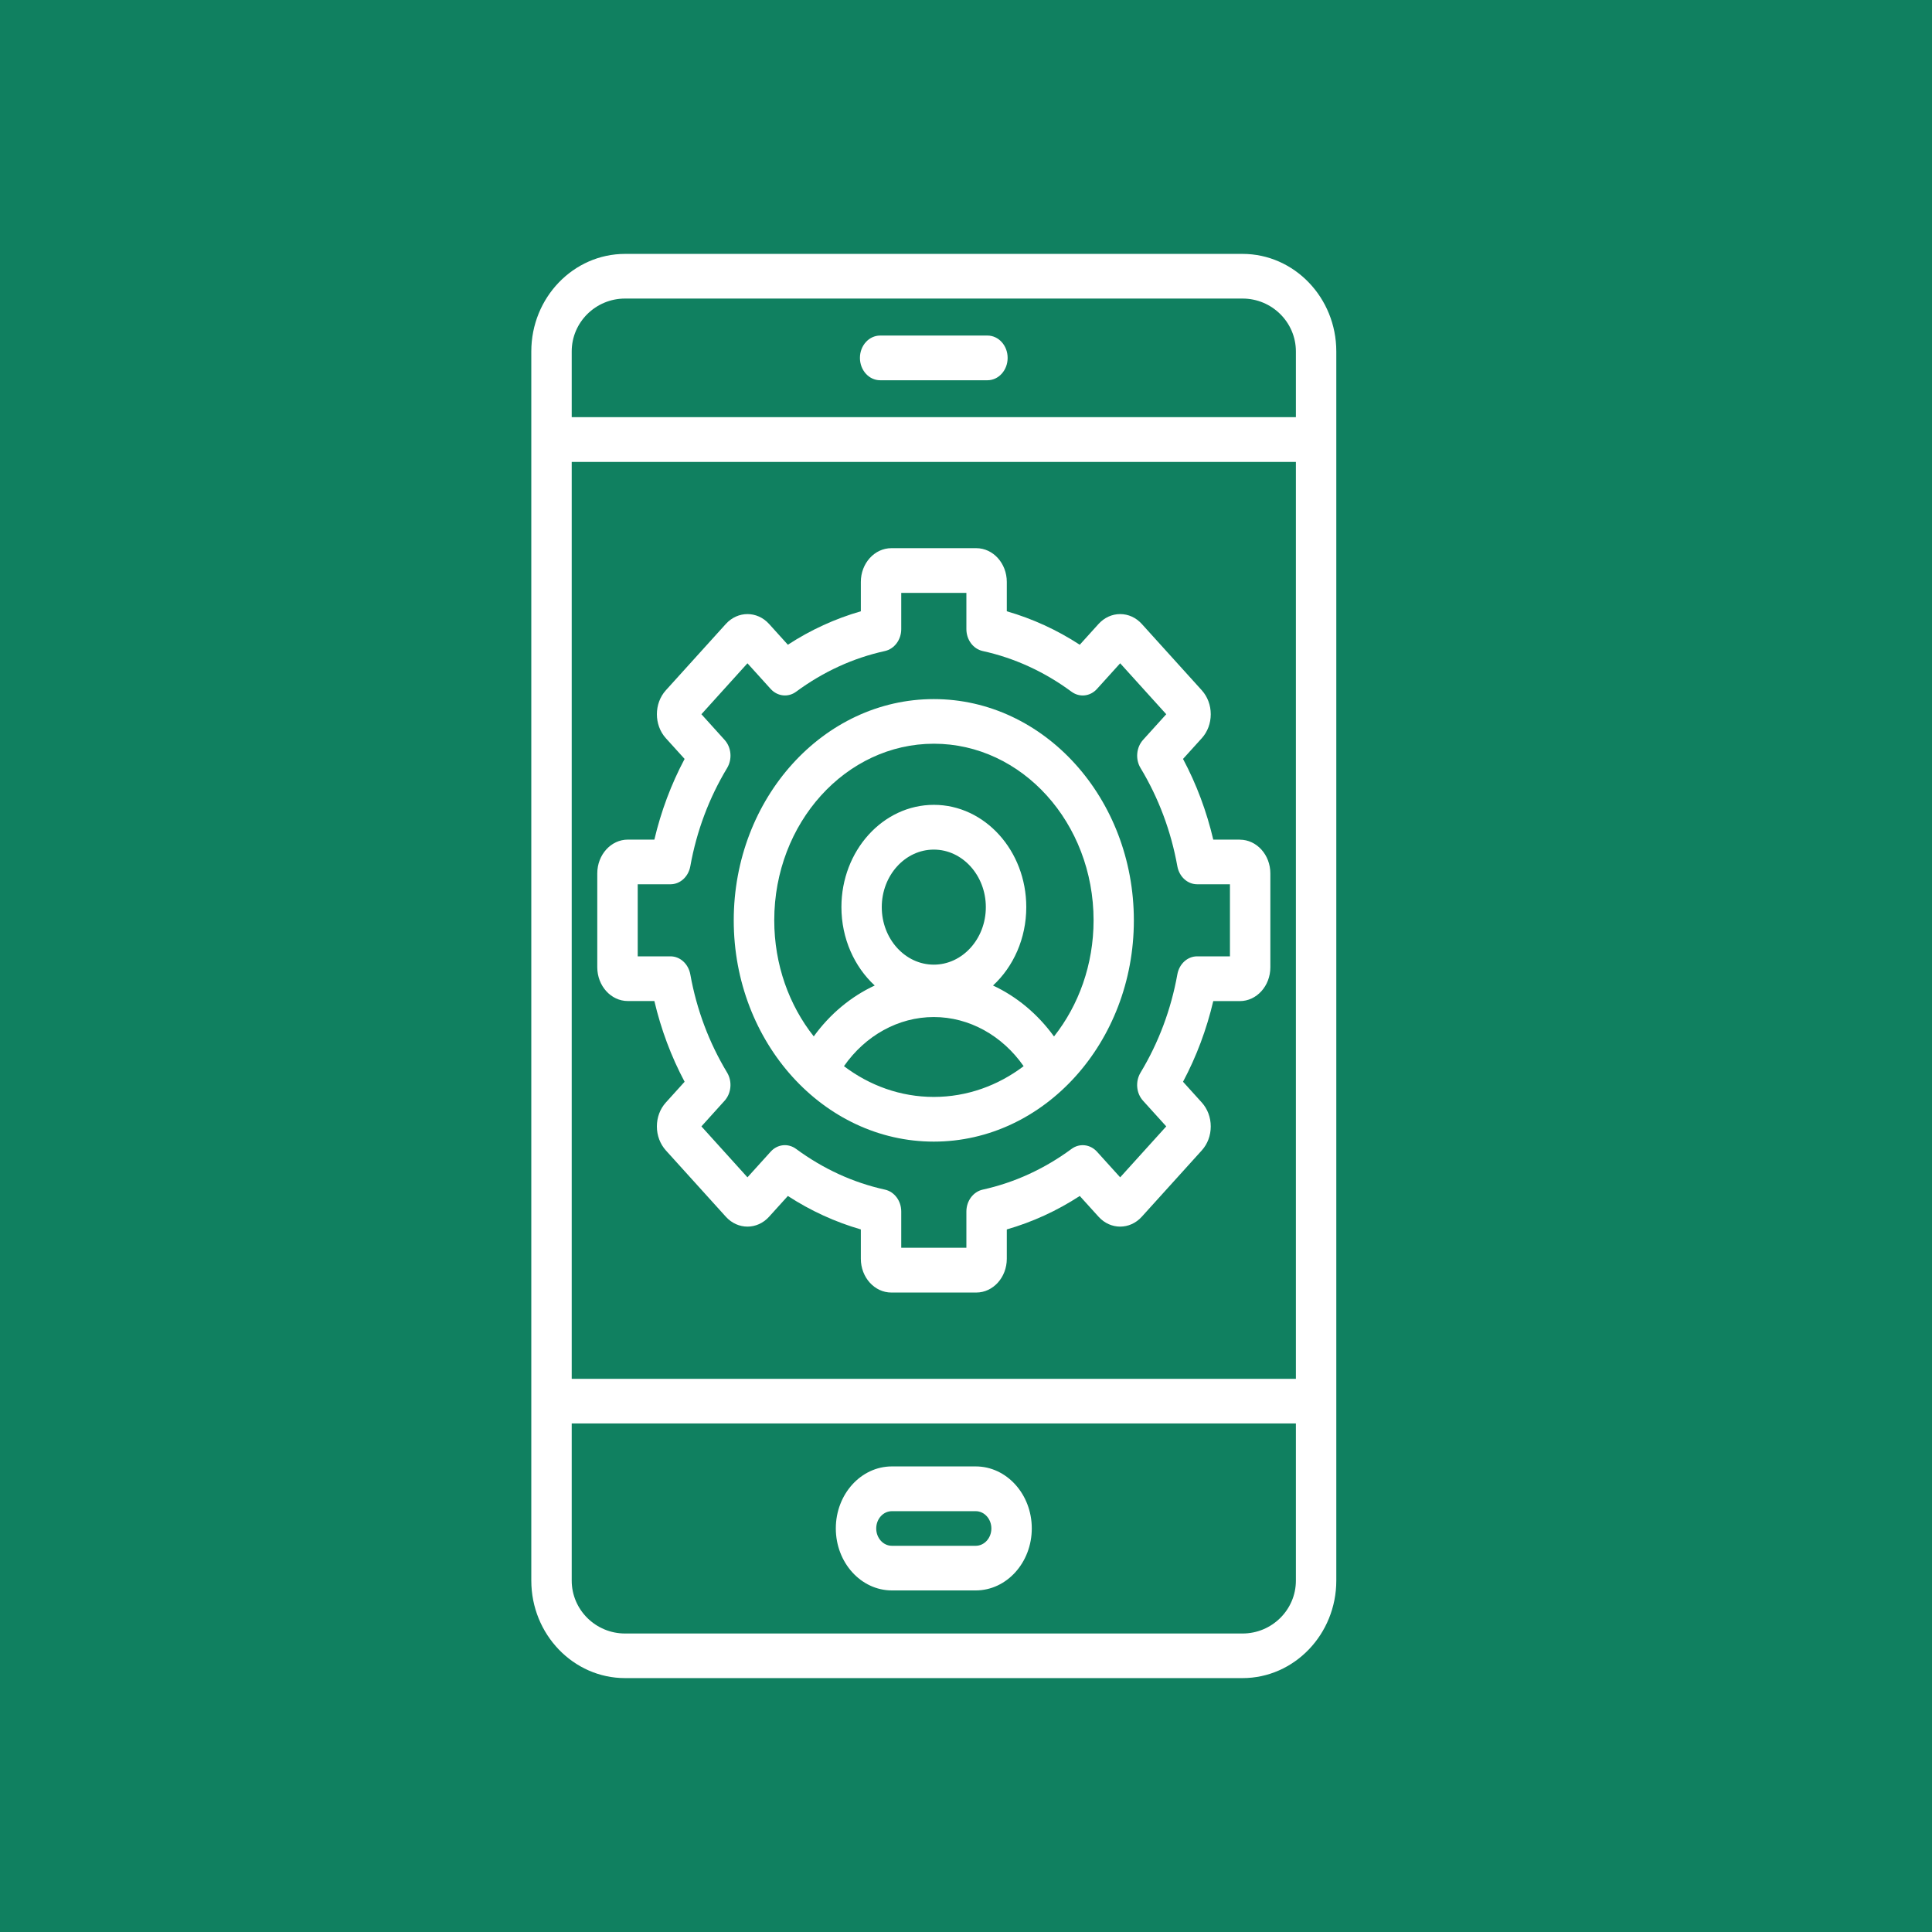 <svg width="60" height="60" viewBox="0 0 60 60" fill="none" xmlns="http://www.w3.org/2000/svg">
<rect x="0" y="0" width="60" height="60" fill="#333333" stroke="none"/>
<g clip-path="url(#clip0_2582_2092)">
<rect width="60" height="60" fill="#108060"/>
<path d="M38.588 7.885H19.412C17.807 7.885 16.5 9.243 16.5 10.914V49.086C16.5 50.757 17.807 52.115 19.412 52.115H38.588C40.193 52.115 41.5 50.755 41.5 49.086V10.914C41.5 9.243 40.193 7.885 38.588 7.885ZM19.412 9.272H38.588C39.501 9.272 40.245 10.009 40.245 10.914V12.956H17.755V10.914C17.755 10.009 18.497 9.272 19.412 9.272ZM17.755 14.345H40.245V42.82H17.755V14.345ZM38.587 50.73H19.412C18.499 50.73 17.755 49.993 17.755 49.087V44.207H40.245V49.087C40.245 49.993 39.502 50.73 38.587 50.73ZM26.706 11.115C26.706 10.731 26.987 10.421 27.334 10.421H30.666C31.013 10.421 31.293 10.731 31.293 11.115C31.293 11.498 31.013 11.809 30.666 11.809H27.334C26.987 11.809 26.706 11.498 26.706 11.115ZM30.302 45.541H27.698C26.738 45.541 25.957 46.404 25.957 47.466C25.957 48.528 26.738 49.392 27.698 49.392H30.302C31.262 49.392 32.043 48.528 32.043 47.466C32.043 46.404 31.262 45.541 30.302 45.541ZM30.302 48.006H27.698C27.429 48.006 27.212 47.765 27.212 47.468C27.212 47.172 27.429 46.931 27.698 46.931H30.302C30.57 46.931 30.788 47.172 30.788 47.468C30.788 47.765 30.57 48.006 30.302 48.006ZM38.504 26.075H37.679C37.472 25.194 37.158 24.354 36.74 23.569L37.324 22.924C37.503 22.725 37.601 22.463 37.601 22.181C37.601 21.9 37.502 21.638 37.324 21.439L35.459 19.377C35.279 19.179 35.042 19.071 34.788 19.071C34.533 19.071 34.296 19.181 34.117 19.377L33.533 20.023C32.822 19.56 32.062 19.213 31.267 18.984V18.072C31.267 17.494 30.842 17.024 30.319 17.024H27.682C27.159 17.024 26.734 17.494 26.734 18.072V18.984C25.938 19.213 25.178 19.56 24.468 20.023L23.884 19.377C23.515 18.969 22.912 18.969 22.542 19.377L20.677 21.439C20.308 21.848 20.308 22.515 20.677 22.924L21.261 23.569C20.843 24.356 20.529 25.196 20.322 26.075H19.497C18.975 26.075 18.549 26.545 18.549 27.123V30.039C18.549 30.618 18.975 31.088 19.497 31.088H20.322C20.529 31.969 20.843 32.809 21.261 33.595L20.677 34.241C20.498 34.44 20.4 34.702 20.4 34.983C20.4 35.264 20.5 35.526 20.677 35.725L22.542 37.787C22.912 38.196 23.515 38.196 23.884 37.787L24.468 37.142C25.179 37.604 25.939 37.951 26.734 38.181V39.092C26.734 39.67 27.159 40.141 27.682 40.141H30.319C30.842 40.141 31.267 39.67 31.267 39.092V38.181C32.064 37.951 32.824 37.604 33.533 37.142L34.117 37.787C34.486 38.196 35.089 38.196 35.459 37.787L37.324 35.725C37.503 35.526 37.601 35.264 37.601 34.983C37.601 34.702 37.502 34.44 37.324 34.241L36.74 33.595C37.158 32.809 37.472 31.969 37.679 31.09H38.504C39.027 31.09 39.452 30.619 39.452 30.041V27.125C39.452 26.547 39.027 26.077 38.504 26.077V26.075ZM38.197 29.7H37.179C36.879 29.7 36.623 29.933 36.564 30.259C36.367 31.354 35.982 32.379 35.421 33.31C35.255 33.586 35.286 33.952 35.499 34.185L36.219 34.981L34.788 36.563L34.068 35.767C33.857 35.534 33.524 35.498 33.277 35.681C32.435 36.301 31.508 36.727 30.518 36.945C30.225 37.011 30.012 37.294 30.012 37.625V38.751H27.989V37.625C27.989 37.294 27.778 37.011 27.483 36.945C26.494 36.727 25.566 36.301 24.724 35.681C24.475 35.498 24.144 35.532 23.933 35.767L23.213 36.563L21.783 34.981L22.502 34.185C22.713 33.952 22.746 33.584 22.581 33.31C22.02 32.379 21.634 31.354 21.438 30.259C21.378 29.935 21.122 29.7 20.822 29.7H19.805V27.462H20.822C21.122 27.462 21.378 27.229 21.438 26.904C21.634 25.809 22.02 24.783 22.581 23.852C22.746 23.577 22.715 23.211 22.502 22.977L21.783 22.181L23.213 20.599L23.933 21.395C24.144 21.628 24.477 21.665 24.724 21.482C25.566 20.861 26.494 20.435 27.483 20.218C27.776 20.152 27.989 19.869 27.989 19.537V18.412H30.012V19.537C30.012 19.869 30.223 20.152 30.518 20.218C31.508 20.435 32.435 20.861 33.277 21.482C33.526 21.665 33.857 21.63 34.068 21.395L34.788 20.599L36.219 22.181L35.499 22.977C35.288 23.211 35.255 23.579 35.421 23.852C35.982 24.783 36.367 25.809 36.564 26.904C36.623 27.227 36.879 27.462 37.179 27.462H38.197V29.7ZM29 21.711C25.573 21.711 22.787 24.793 22.787 28.583C22.787 32.372 25.573 35.454 29 35.454C32.426 35.454 35.213 32.372 35.213 28.583C35.213 24.793 32.426 21.711 29 21.711ZM26.21 33.111C26.874 32.159 27.9 31.585 29 31.585C30.1 31.585 31.126 32.159 31.79 33.111C30.995 33.713 30.033 34.066 29 34.066C27.966 34.066 27.006 33.713 26.21 33.111ZM29 29.958C28.109 29.958 27.384 29.157 27.384 28.172C27.384 27.187 28.109 26.385 29 26.385C29.89 26.385 30.616 27.187 30.616 28.172C30.616 29.157 29.89 29.958 29 29.958ZM32.731 32.186C32.226 31.489 31.572 30.947 30.839 30.606C31.47 30.024 31.872 29.147 31.872 28.17C31.872 26.42 30.584 24.995 29.002 24.995C27.419 24.995 26.131 26.42 26.131 28.17C26.131 29.147 26.534 30.024 27.165 30.606C26.431 30.947 25.777 31.487 25.272 32.186C24.509 31.223 24.045 29.96 24.045 28.58C24.045 25.556 26.269 23.097 29.003 23.097C31.738 23.097 33.962 25.556 33.962 28.58C33.962 29.96 33.498 31.221 32.735 32.186H32.731Z" fill="white"/>
</g>
<defs>
<clipPath id="clip0_2582_2092">
<rect width="60" height="60" fill="white"/>
</clipPath>
</defs>
</svg>

